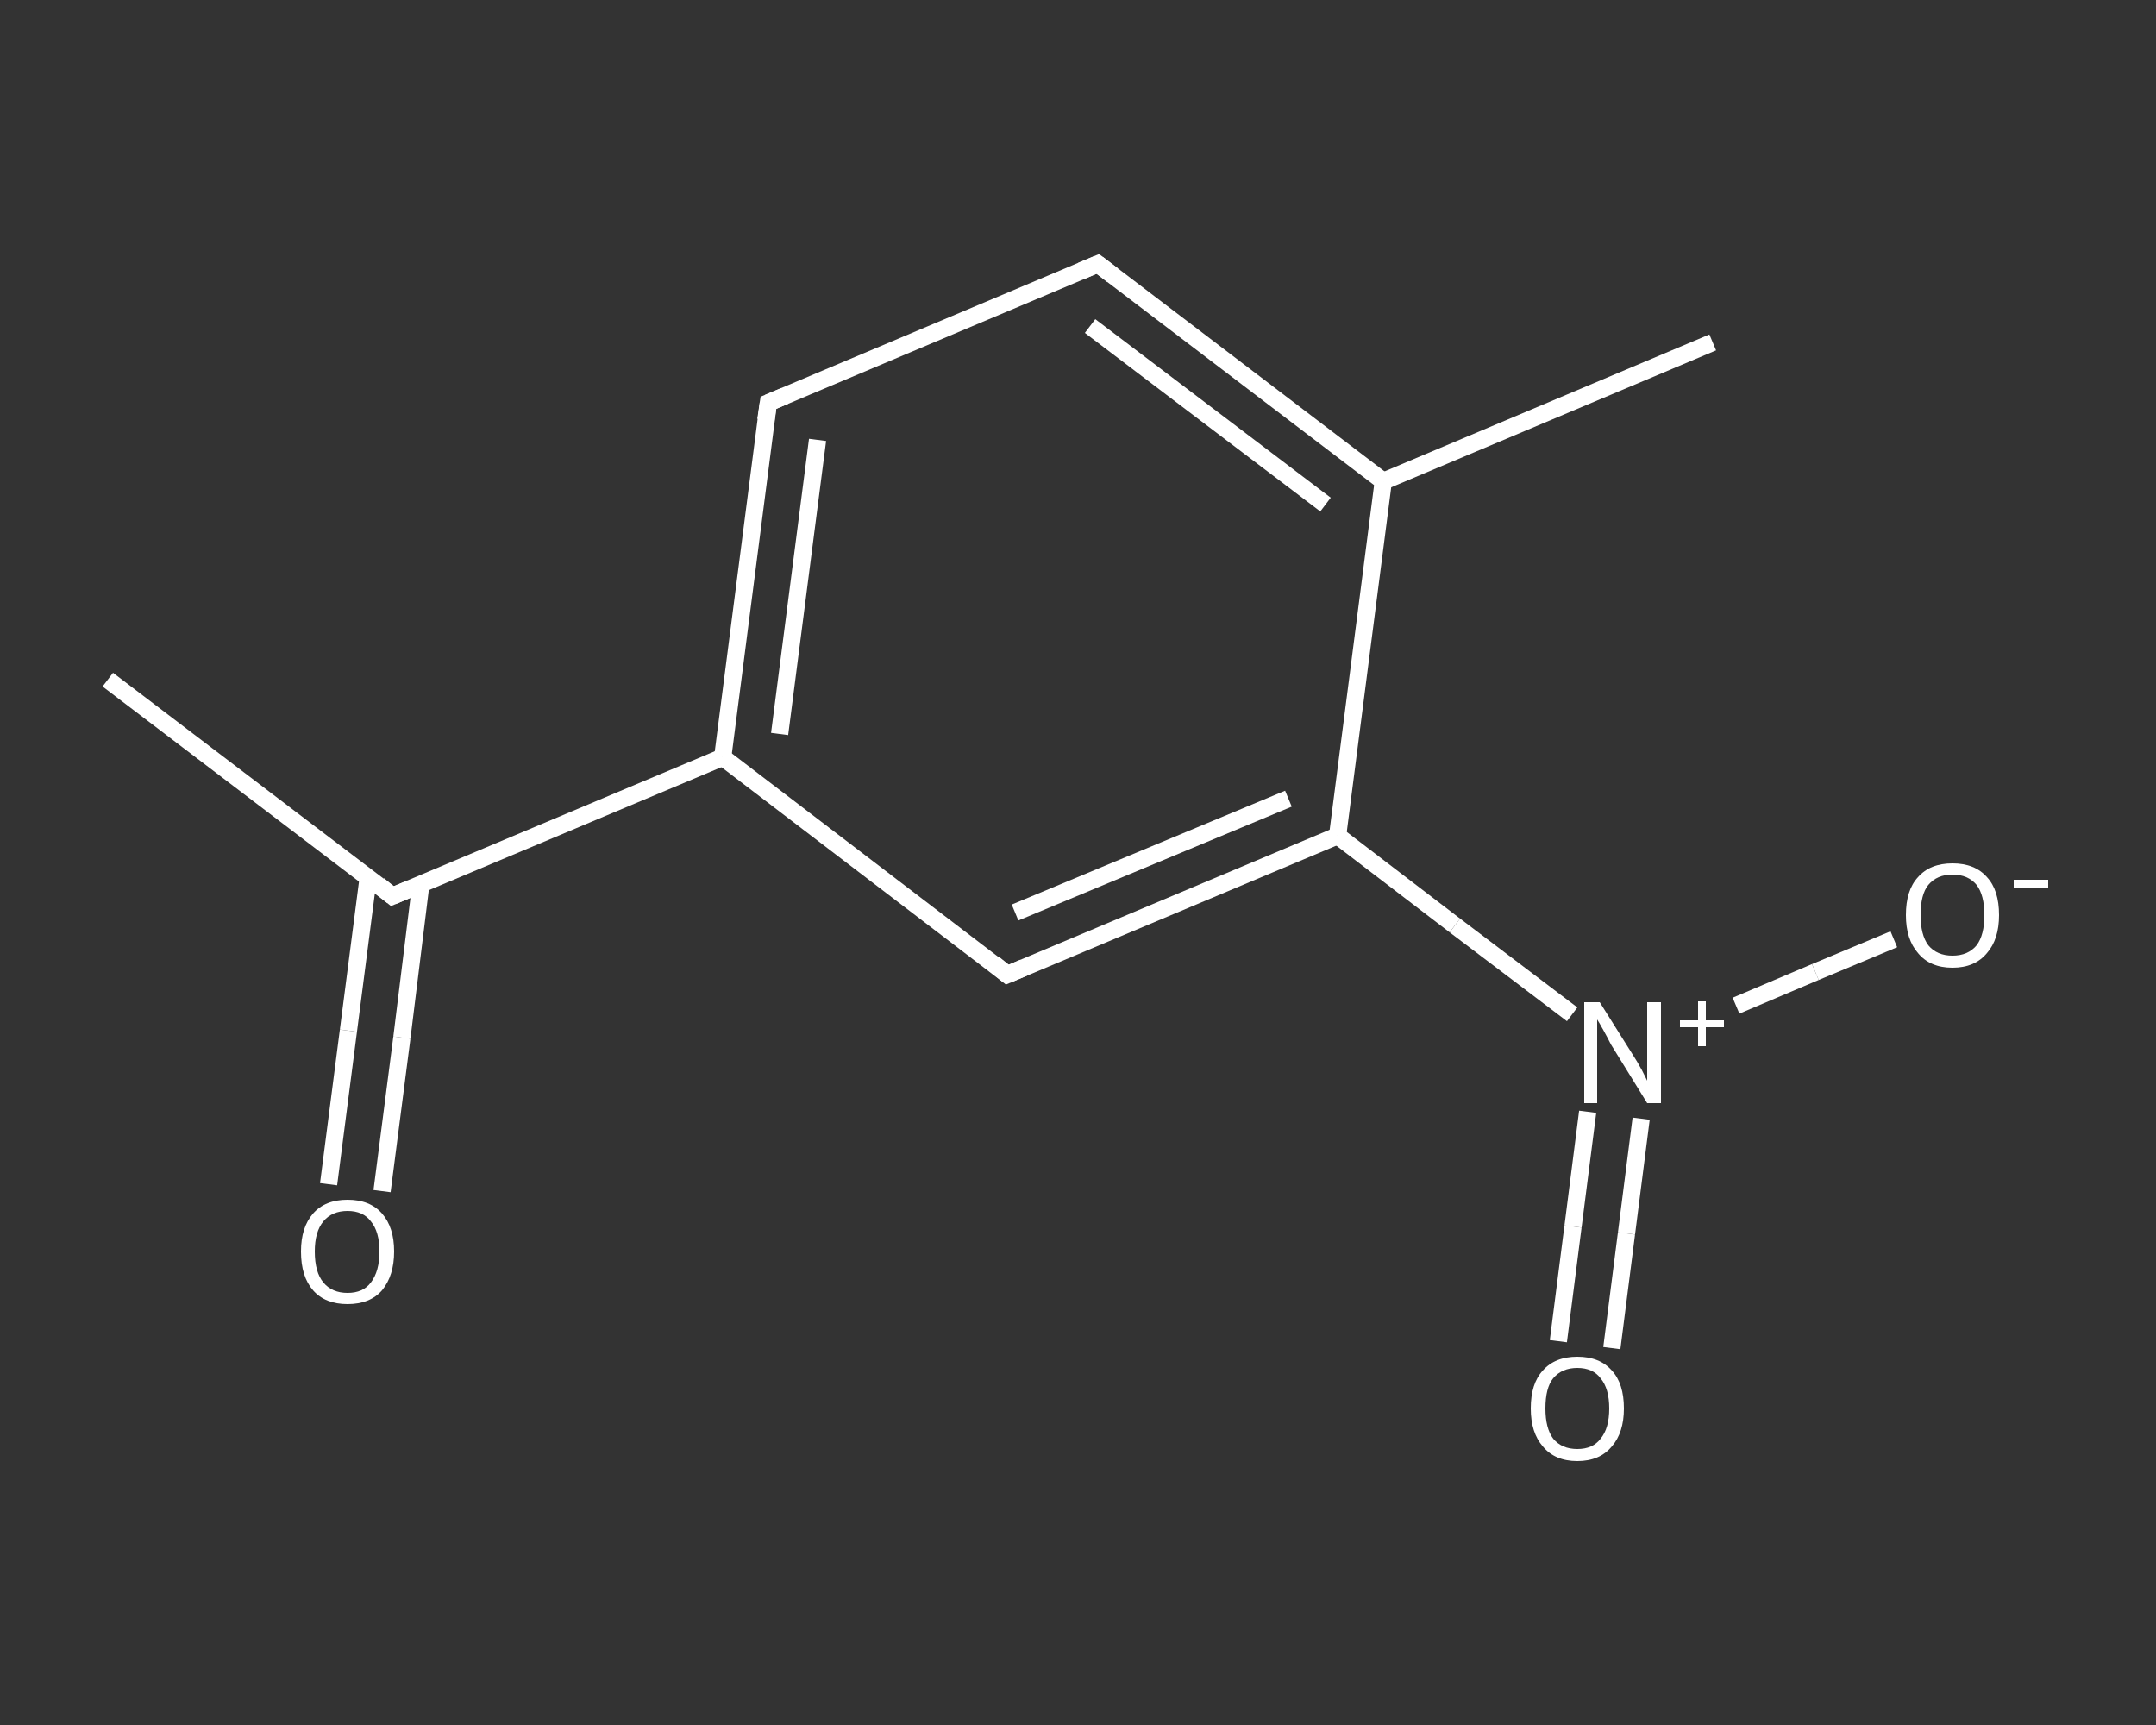<?xml version='1.0' encoding='iso-8859-1'?>
<svg version='1.1' baseProfile='full'
              xmlns='http://www.w3.org/2000/svg'
                      xmlns:rdkit='http://www.rdkit.org/xml'
                      xmlns:xlink='http://www.w3.org/1999/xlink'
                  xml:space='preserve'
width='250px' height='200px' viewBox='0 0 250 200'>
<rect x="0" y="0" width="250" height="200" fill="#333333" stroke="none"/>
<!-- END OF HEADER -->
<rect style='opacity:1.0;fill:transparent;stroke:none' width='250.0' height='200.0' x='0.0' y='0.0'> </rect>
<path class='bond-0 atom-0 atom-1' d='M 12.5,78.8 L 45.5,103.9' style='fill:none;fill-rule:evenodd;stroke:#FFFFFF;stroke-width:2.0px;stroke-linecap:butt;stroke-linejoin:miter;stroke-opacity:1' />
<path class='bond-1 atom-1 atom-2' d='M 42.7,101.7 L 40.4,119.5' style='fill:none;fill-rule:evenodd;stroke:#FFFFFF;stroke-width:2.0px;stroke-linecap:butt;stroke-linejoin:miter;stroke-opacity:1' />
<path class='bond-1 atom-1 atom-2' d='M 40.4,119.5 L 38.1,137.3' style='fill:none;fill-rule:evenodd;stroke:#FFFFFF;stroke-width:2.0px;stroke-linecap:butt;stroke-linejoin:miter;stroke-opacity:1' />
<path class='bond-1 atom-1 atom-2' d='M 48.8,102.5 L 46.6,120.3' style='fill:none;fill-rule:evenodd;stroke:#FFFFFF;stroke-width:2.0px;stroke-linecap:butt;stroke-linejoin:miter;stroke-opacity:1' />
<path class='bond-1 atom-1 atom-2' d='M 46.6,120.3 L 44.3,138.1' style='fill:none;fill-rule:evenodd;stroke:#FFFFFF;stroke-width:2.0px;stroke-linecap:butt;stroke-linejoin:miter;stroke-opacity:1' />
<path class='bond-2 atom-1 atom-3' d='M 45.5,103.9 L 83.8,87.8' style='fill:none;fill-rule:evenodd;stroke:#FFFFFF;stroke-width:2.0px;stroke-linecap:butt;stroke-linejoin:miter;stroke-opacity:1' />
<path class='bond-3 atom-3 atom-4' d='M 83.8,87.8 L 89.1,46.7' style='fill:none;fill-rule:evenodd;stroke:#FFFFFF;stroke-width:2.0px;stroke-linecap:butt;stroke-linejoin:miter;stroke-opacity:1' />
<path class='bond-3 atom-3 atom-4' d='M 90.4,85.1 L 94.8,51.0' style='fill:none;fill-rule:evenodd;stroke:#FFFFFF;stroke-width:2.0px;stroke-linecap:butt;stroke-linejoin:miter;stroke-opacity:1' />
<path class='bond-4 atom-4 atom-5' d='M 89.1,46.7 L 127.3,30.6' style='fill:none;fill-rule:evenodd;stroke:#FFFFFF;stroke-width:2.0px;stroke-linecap:butt;stroke-linejoin:miter;stroke-opacity:1' />
<path class='bond-5 atom-5 atom-6' d='M 127.3,30.6 L 160.4,55.8' style='fill:none;fill-rule:evenodd;stroke:#FFFFFF;stroke-width:2.0px;stroke-linecap:butt;stroke-linejoin:miter;stroke-opacity:1' />
<path class='bond-5 atom-5 atom-6' d='M 126.4,37.8 L 153.7,58.5' style='fill:none;fill-rule:evenodd;stroke:#FFFFFF;stroke-width:2.0px;stroke-linecap:butt;stroke-linejoin:miter;stroke-opacity:1' />
<path class='bond-6 atom-6 atom-7' d='M 160.4,55.8 L 198.6,39.7' style='fill:none;fill-rule:evenodd;stroke:#FFFFFF;stroke-width:2.0px;stroke-linecap:butt;stroke-linejoin:miter;stroke-opacity:1' />
<path class='bond-7 atom-6 atom-8' d='M 160.4,55.8 L 155.1,96.9' style='fill:none;fill-rule:evenodd;stroke:#FFFFFF;stroke-width:2.0px;stroke-linecap:butt;stroke-linejoin:miter;stroke-opacity:1' />
<path class='bond-8 atom-8 atom-9' d='M 155.1,96.9 L 168.7,107.3' style='fill:none;fill-rule:evenodd;stroke:#FFFFFF;stroke-width:2.0px;stroke-linecap:butt;stroke-linejoin:miter;stroke-opacity:1' />
<path class='bond-8 atom-8 atom-9' d='M 168.7,107.3 L 182.3,117.6' style='fill:none;fill-rule:evenodd;stroke:#FFFFFF;stroke-width:2.0px;stroke-linecap:butt;stroke-linejoin:miter;stroke-opacity:1' />
<path class='bond-9 atom-9 atom-10' d='M 184.1,128.9 L 182.4,142.2' style='fill:none;fill-rule:evenodd;stroke:#FFFFFF;stroke-width:2.0px;stroke-linecap:butt;stroke-linejoin:miter;stroke-opacity:1' />
<path class='bond-9 atom-9 atom-10' d='M 182.4,142.2 L 180.7,155.5' style='fill:none;fill-rule:evenodd;stroke:#FFFFFF;stroke-width:2.0px;stroke-linecap:butt;stroke-linejoin:miter;stroke-opacity:1' />
<path class='bond-9 atom-9 atom-10' d='M 190.3,129.7 L 188.6,143.0' style='fill:none;fill-rule:evenodd;stroke:#FFFFFF;stroke-width:2.0px;stroke-linecap:butt;stroke-linejoin:miter;stroke-opacity:1' />
<path class='bond-9 atom-9 atom-10' d='M 188.6,143.0 L 186.9,156.3' style='fill:none;fill-rule:evenodd;stroke:#FFFFFF;stroke-width:2.0px;stroke-linecap:butt;stroke-linejoin:miter;stroke-opacity:1' />
<path class='bond-10 atom-9 atom-11' d='M 201.3,116.6 L 210.5,112.7' style='fill:none;fill-rule:evenodd;stroke:#FFFFFF;stroke-width:2.0px;stroke-linecap:butt;stroke-linejoin:miter;stroke-opacity:1' />
<path class='bond-10 atom-9 atom-11' d='M 210.5,112.7 L 219.6,108.9' style='fill:none;fill-rule:evenodd;stroke:#FFFFFF;stroke-width:2.0px;stroke-linecap:butt;stroke-linejoin:miter;stroke-opacity:1' />
<path class='bond-11 atom-8 atom-12' d='M 155.1,96.9 L 116.8,113.0' style='fill:none;fill-rule:evenodd;stroke:#FFFFFF;stroke-width:2.0px;stroke-linecap:butt;stroke-linejoin:miter;stroke-opacity:1' />
<path class='bond-11 atom-8 atom-12' d='M 149.4,92.6 L 117.7,105.8' style='fill:none;fill-rule:evenodd;stroke:#FFFFFF;stroke-width:2.0px;stroke-linecap:butt;stroke-linejoin:miter;stroke-opacity:1' />
<path class='bond-12 atom-12 atom-3' d='M 116.8,113.0 L 83.8,87.8' style='fill:none;fill-rule:evenodd;stroke:#FFFFFF;stroke-width:2.0px;stroke-linecap:butt;stroke-linejoin:miter;stroke-opacity:1' />
<path d='M 43.9,102.6 L 45.5,103.9 L 47.4,103.1' style='fill:none;stroke:#FFFFFF;stroke-width:2.0px;stroke-linecap:butt;stroke-linejoin:miter;stroke-opacity:1;' />
<path d='M 88.8,48.7 L 89.1,46.7 L 91.0,45.9' style='fill:none;stroke:#FFFFFF;stroke-width:2.0px;stroke-linecap:butt;stroke-linejoin:miter;stroke-opacity:1;' />
<path d='M 125.4,31.4 L 127.3,30.6 L 129.0,31.9' style='fill:none;stroke:#FFFFFF;stroke-width:2.0px;stroke-linecap:butt;stroke-linejoin:miter;stroke-opacity:1;' />
<path d='M 118.7,112.2 L 116.8,113.0 L 115.2,111.7' style='fill:none;stroke:#FFFFFF;stroke-width:2.0px;stroke-linecap:butt;stroke-linejoin:miter;stroke-opacity:1;' />
<path class='atom-2' d='M 34.9 145.1
Q 34.9 142.3, 36.3 140.7
Q 37.7 139.1, 40.3 139.1
Q 42.9 139.1, 44.3 140.7
Q 45.7 142.3, 45.7 145.1
Q 45.7 147.9, 44.3 149.6
Q 42.9 151.2, 40.3 151.2
Q 37.7 151.2, 36.3 149.6
Q 34.9 148.0, 34.9 145.1
M 40.3 149.9
Q 42.1 149.9, 43.0 148.7
Q 44.0 147.4, 44.0 145.1
Q 44.0 142.8, 43.0 141.6
Q 42.1 140.4, 40.3 140.4
Q 38.5 140.4, 37.5 141.6
Q 36.5 142.8, 36.5 145.1
Q 36.5 147.5, 37.5 148.7
Q 38.5 149.9, 40.3 149.9
' fill='#FFFFFF'/>
<path class='atom-9' d='M 185.5 116.2
L 189.4 122.4
Q 189.8 123.0, 190.4 124.1
Q 191.0 125.3, 191.0 125.3
L 191.0 116.2
L 192.6 116.2
L 192.6 127.9
L 191.0 127.9
L 186.8 121.1
Q 186.4 120.3, 185.9 119.4
Q 185.4 118.5, 185.2 118.2
L 185.2 127.9
L 183.7 127.9
L 183.7 116.2
L 185.5 116.2
' fill='#FFFFFF'/>
<path class='atom-9' d='M 194.8 118.3
L 196.9 118.3
L 196.9 116.1
L 197.8 116.1
L 197.8 118.3
L 199.9 118.3
L 199.9 119.1
L 197.8 119.1
L 197.8 121.3
L 196.9 121.3
L 196.9 119.1
L 194.8 119.1
L 194.8 118.3
' fill='#FFFFFF'/>
<path class='atom-10' d='M 177.5 163.3
Q 177.5 160.4, 178.9 158.9
Q 180.3 157.3, 182.9 157.3
Q 185.5 157.3, 186.9 158.9
Q 188.3 160.4, 188.3 163.3
Q 188.3 166.1, 186.9 167.7
Q 185.5 169.4, 182.9 169.4
Q 180.3 169.4, 178.9 167.7
Q 177.5 166.1, 177.5 163.3
M 182.9 168.0
Q 184.7 168.0, 185.6 166.8
Q 186.6 165.6, 186.6 163.3
Q 186.6 161.0, 185.6 159.8
Q 184.7 158.6, 182.9 158.6
Q 181.1 158.6, 180.1 159.8
Q 179.2 160.9, 179.2 163.3
Q 179.2 165.6, 180.1 166.8
Q 181.1 168.0, 182.9 168.0
' fill='#FFFFFF'/>
<path class='atom-11' d='M 221.0 106.1
Q 221.0 103.2, 222.4 101.7
Q 223.8 100.1, 226.4 100.1
Q 229.0 100.1, 230.4 101.7
Q 231.8 103.2, 231.8 106.1
Q 231.8 108.9, 230.4 110.5
Q 229.0 112.2, 226.4 112.2
Q 223.8 112.2, 222.4 110.5
Q 221.0 108.9, 221.0 106.1
M 226.4 110.8
Q 228.2 110.8, 229.2 109.6
Q 230.1 108.4, 230.1 106.1
Q 230.1 103.8, 229.2 102.6
Q 228.2 101.4, 226.4 101.4
Q 224.6 101.4, 223.6 102.6
Q 222.7 103.7, 222.7 106.1
Q 222.7 108.4, 223.6 109.6
Q 224.6 110.8, 226.4 110.8
' fill='#FFFFFF'/>
<path class='atom-11' d='M 233.5 102.0
L 237.5 102.0
L 237.5 102.9
L 233.5 102.9
L 233.5 102.0
' fill='#FFFFFF'/>
</svg>
